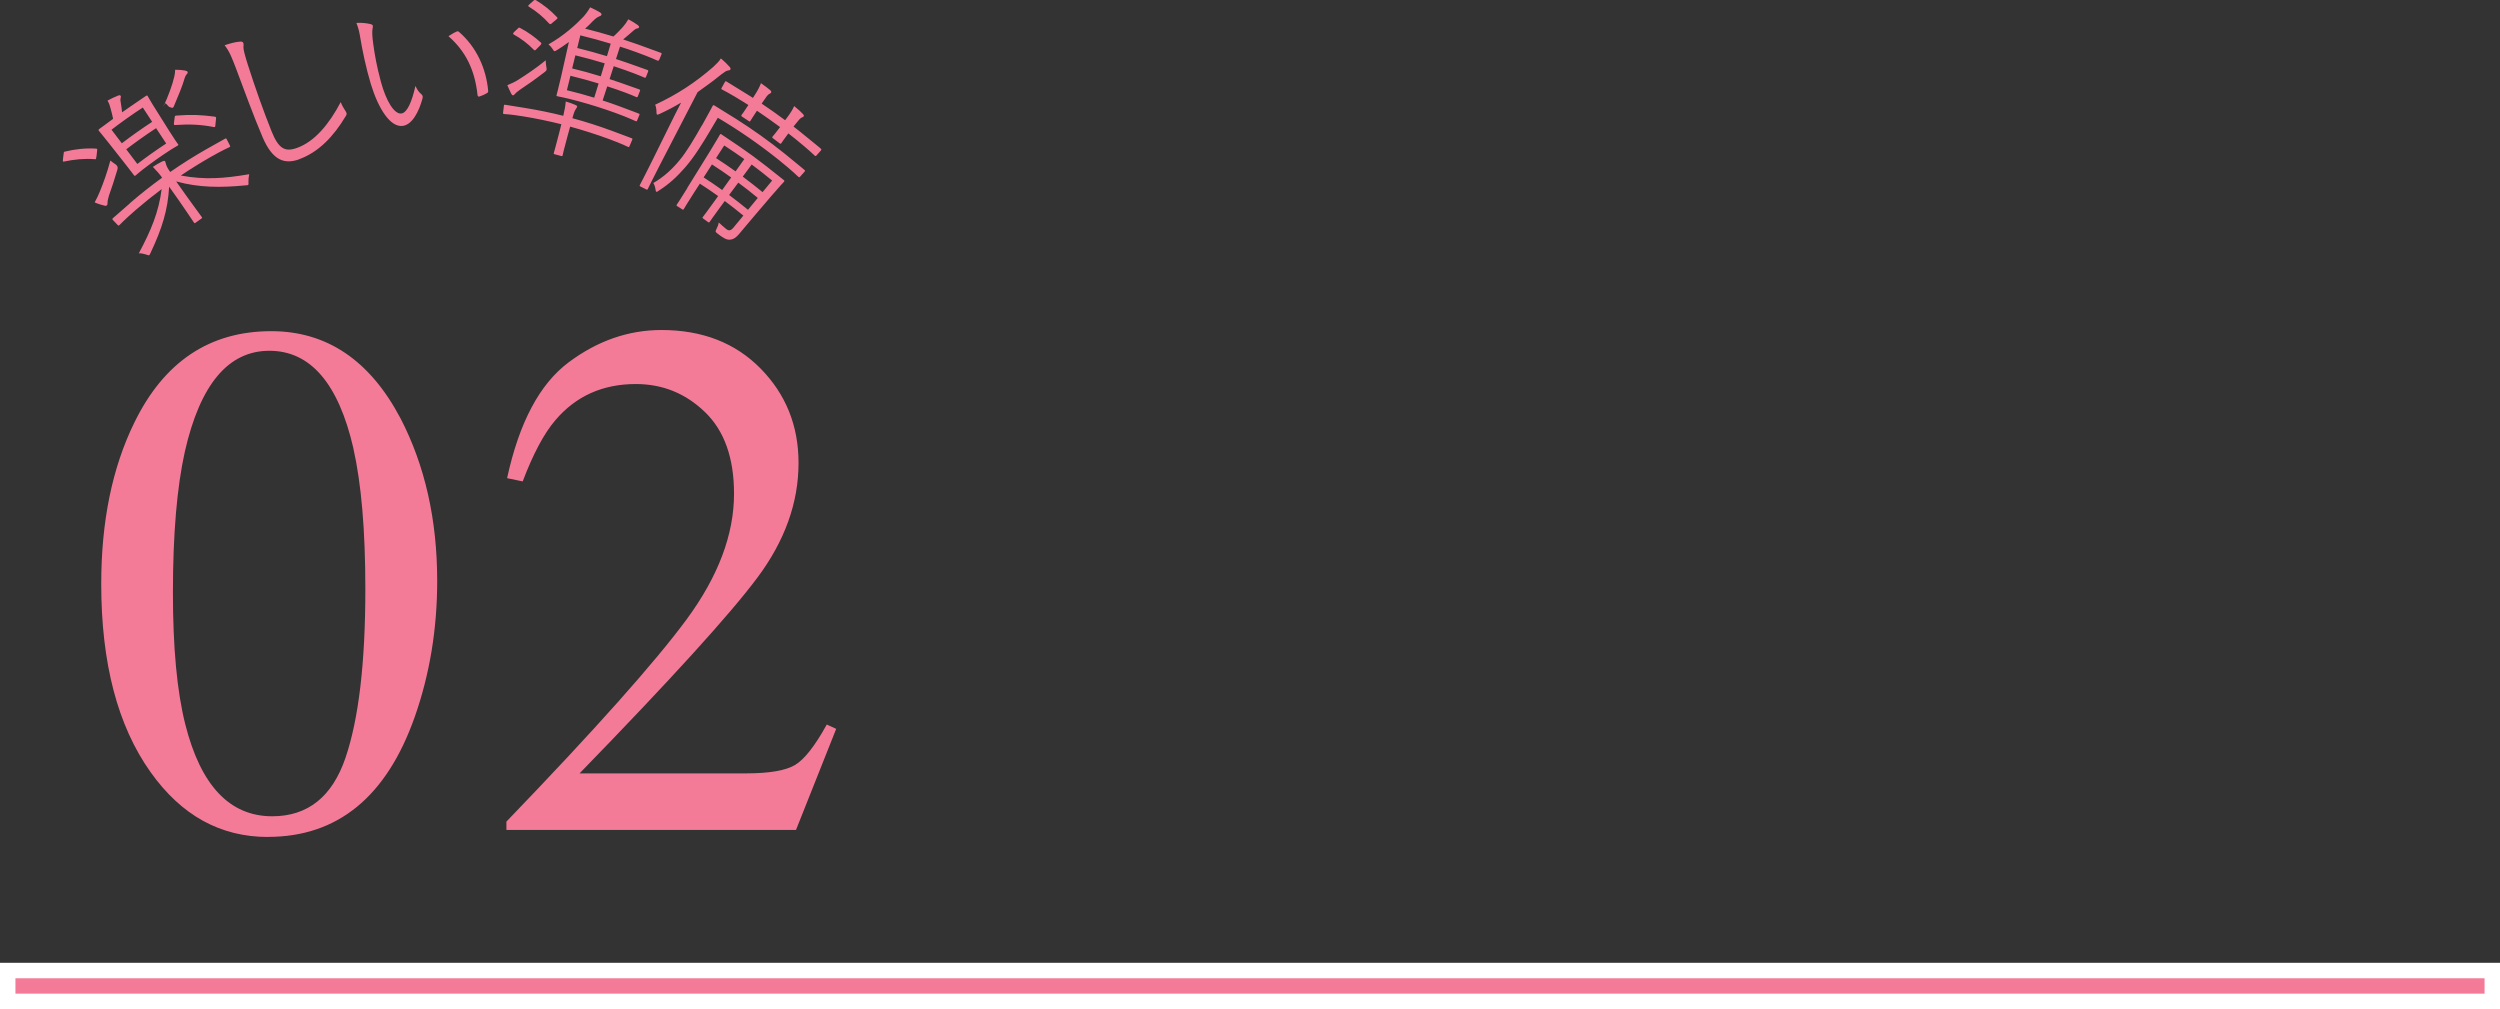 <?xml version="1.0" encoding="UTF-8"?><svg id="_レイヤー_2" xmlns="http://www.w3.org/2000/svg" viewBox="0 0 324 130.78"><rect x="0" y="0" width="324" height="130.78" fill="#333333" stroke="none"/><defs><style>.cls-1,.cls-2{fill:#f47b98;}.cls-1,.cls-2,.cls-3{stroke-width:0px;}.cls-2{fill-rule:evenodd;}.cls-3{fill:#fff;}</style></defs><g id="_レイヤー_1-2"><rect class="cls-1" x="1" y="125.78" width="322" height="4"/><path class="cls-3" d="M322,126.78v2H2v-2h320M324,124.78H0v6h324v-6h0Z"/><path class="cls-2" d="M103.01,99.16c1.22-.72,2.6-2.47,4.14-5.26l1.22.56-5.21,13.1h-37.53v-1.08c11.46-11.9,19.24-20.63,23.35-26.2,4.1-5.57,6.15-11,6.15-16.29,0-4.63-1.25-8.16-3.76-10.58-2.51-2.43-5.5-3.64-8.97-3.64-4.29,0-7.77,1.56-10.43,4.69-1.47,1.72-2.88,4.37-4.23,7.93l-2.02-.42c1.56-7.2,4.22-12.2,7.96-15,3.74-2.8,7.76-4.2,12.05-4.2,5.29,0,9.58,1.67,12.85,5,3.27,3.33,4.91,7.41,4.91,12.23,0,5.13-1.77,10.08-5.31,14.83-3.54,4.76-11.23,13.22-23.07,25.4h21.57c3.01,0,5.12-.36,6.34-1.08ZM34.73,108.47c-6.17,0-11.24-2.8-15.22-8.41-4.26-5.98-6.39-14.11-6.39-24.39,0-8.08,1.42-15.03,4.27-20.86,3.85-7.92,9.77-11.89,17.76-11.89,7.2,0,12.79,3.77,16.77,11.32,3.16,6.11,4.74,13.12,4.74,21.05,0,6.23-.97,12.11-2.91,17.62-3.66,10.37-10.01,15.55-19.03,15.55ZM45.81,58.14c-1.94-8.45-5.58-12.68-10.9-12.68s-8.97,4.35-10.95,13.05c-1.03,4.63-1.55,10.74-1.55,18.31,0,7.11.53,12.79,1.6,17.04,2,7.95,5.76,11.93,11.27,11.93,4.6,0,7.77-2.52,9.49-7.56,1.72-5.04,2.58-12.33,2.58-21.88,0-7.61-.52-13.68-1.55-18.22Z"/><path class="cls-2" d="M106.36,19.26c.11.1.12.13.02.25-.19.21-.37.42-.56.63-.1.11-.13.11-.24.02-.1-.07-.68-.69-2.62-2.25-.26-.21-.53-.42-.79-.62-.62.81-.82,1.14-.9,1.25-.09.12-.12.12-.28,0-.27-.2-.53-.41-.8-.61-.13-.1-.14-.13-.05-.25.08-.1.35-.39.96-1.21-.99-.73-1.99-1.44-3-2.12-.58.86-.77,1.2-.83,1.29-.08.13-.12.13-.23.05-.28-.19-.57-.37-.85-.56-.14-.09-.15-.12-.07-.25.06-.09.31-.39.87-1.27-.16-.1-.32-.21-.49-.31-2.06-1.29-2.79-1.61-2.89-1.68-.15-.08-.16-.11-.08-.24.14-.25.28-.49.41-.74.07-.13.11-.14.25-.05.1.07.79.47,2.89,1.78.16.11.33.21.5.32.05-.07.09-.15.14-.22.48-.75.7-1.14.9-1.69.58.4.9.66,1.21.92.11.1.16.21.1.3-.06.09-.12.13-.24.18-.17.07-.4.38-.82,1.01-.05.08-.1.16-.16.24,1.03.69,2.04,1.4,3.04,2.15.06-.08.12-.16.18-.24.53-.71.74-1.04.99-1.59.56.44.86.73,1.14,1.03.11.11.15.22.1.29-.07.09-.13.12-.25.16-.19.07-.44.37-.88.93-.06.08-.12.16-.19.24.27.21.54.42.8.63,1.96,1.58,2.62,2.14,2.72,2.22ZM94.34,9.14c-.18.02-.4.15-.83.48-1,.81-2.04,1.58-3.1,2.32-1.64,3.17-3.29,6.35-4.93,9.52-1.04,2.02-1.46,2.9-1.51,3-.07.14-.1.15-.21.09-.25-.13-.51-.26-.76-.38-.12-.06-.12-.08-.06-.22.05-.1.51-.95,1.52-2.99.79-1.6,1.58-3.2,2.37-4.8.37-.76.94-1.9,1.44-2.86-.89.53-1.81,1.02-2.8,1.47-.15.07-.24.11-.3.08-.06-.03-.09-.11-.09-.28,0-.38-.05-.74-.17-1,2.89-1.35,5.2-2.87,7.52-4.89.42-.39.78-.74,1-1.11.41.34.78.71,1.1,1.06.12.14.2.26.13.37-.05.1-.12.11-.33.14ZM85.42,7.73c-.07.16-.1.17-.25.11-.11-.04-.74-.37-2.73-1.09-.69-.25-1.39-.49-2.09-.71-.18.54-.35,1.07-.52,1.61.48.15.96.32,1.43.48,1.9.67,2.49.88,2.62.93.15.06.16.09.11.23-.09.22-.18.44-.26.66-.06.14-.08.15-.23.1-.13-.04-.68-.33-2.55-.99-.47-.16-.94-.32-1.41-.48-.18.56-.36,1.11-.54,1.67.44.14.88.29,1.31.44,1.83.64,2.43.86,2.52.89.14.06.16.09.1.23-.09.22-.18.44-.26.66-.06.14-.08.15-.23.1-.08-.03-.65-.32-2.45-.95-.43-.15-.86-.29-1.29-.43-.2.61-.4,1.22-.6,1.83.68.22,1.36.45,2.03.7,1.88.69,2.51.95,2.63.99.14.06.16.06.1.2-.09.23-.19.45-.28.68-.06.14-.09.15-.22.1-.12-.04-.71-.36-2.56-1.04-1.59-.58-3.21-1.09-4.83-1.53-1.92-.52-2.61-.61-2.71-.64-.14-.03-.16-.06-.12-.2.03-.13.22-.79.59-2.4.33-1.48.67-2.96,1-4.44-.48.36-1,.71-1.53,1.04-.18.1-.26.17-.35.15-.07-.01-.12-.11-.24-.29-.14-.23-.31-.41-.53-.59,1.98-1.12,3.52-2.52,4.52-3.57.27-.29.68-.84.88-1.23.48.21.93.44,1.3.67.15.11.2.19.17.29-.03.1-.15.18-.32.23-.16.05-.53.31-.85.65-.27.29-.58.61-.95.92,1.23.31,2.46.65,3.67,1.02.51-.45,1.01-1,1.22-1.23.29-.34.52-.65.71-1,.44.23.87.49,1.23.75.12.09.19.2.16.28-.04.12-.13.14-.29.17-.14.02-.28.13-.39.23-.36.31-.94.83-1.38,1.18.68.22,1.37.46,2.05.7,2.01.73,2.69.99,2.8,1.02.15.06.17.09.11.23-.09.22-.18.44-.27.66ZM73.47,11.69c1.19.29,2.37.61,3.54.97.19-.61.38-1.23.57-1.84-1.21-.37-2.42-.7-3.65-1-.15.62-.31,1.25-.46,1.87ZM74.16,8.87c1.24.3,2.47.64,3.7,1.02.17-.56.34-1.12.51-1.68-1.26-.38-2.52-.73-3.8-1.04l-.42,1.7ZM75.21,4.58c-.13.55-.27,1.09-.4,1.64,1.29.32,2.58.67,3.85,1.06.16-.54.33-1.08.49-1.62-1.31-.4-2.62-.76-3.94-1.08ZM71.58,2.97c-.23.2-.3.21-.44.05-.73-.82-1.65-1.58-2.59-2.15-.15-.11-.13-.13.1-.34.16-.14.32-.29.48-.43.14-.13.22-.12.35-.06.97.59,1.9,1.32,2.7,2.18.1.11.11.15-.08.31-.17.14-.35.29-.52.43ZM70.05,5.84c-.16.16-.31.31-.47.47-.24.24-.25.29-.41.13-.75-.78-1.66-1.46-2.57-1.96-.15-.08-.14-.15.04-.34.16-.15.31-.3.47-.44.13-.14.16-.15.31-.07.96.5,1.86,1.14,2.69,1.9.1.1.06.16-.08.32ZM70.73,7.82c0,.28.02.6.08.87.08.41.04.45-.29.7-1.2.92-2.27,1.67-3.08,2.2-.39.27-.65.5-.72.6-.1.14-.17.17-.25.16-.08-.01-.14-.06-.2-.18-.16-.33-.36-.74-.52-1.13.5-.2,1.02-.44,1.43-.71,1.07-.68,2.32-1.51,3.54-2.51ZM73,15.01c.19-.82.27-1.25.32-1.86.51.15.92.3,1.3.47.11.05.2.12.17.23-.03.1-.1.2-.19.33-.1.13-.22.41-.42,1.14,1.75.47,3.48,1.03,5.19,1.66,1.78.67,2.37.89,2.48.93.13.05.14.08.08.22-.12.27-.23.55-.35.82-.05.12-.08.13-.2.08-.11-.04-.65-.34-2.4-.99-1.68-.62-3.38-1.16-5.09-1.63-.12.42-.23.85-.35,1.27-.47,1.71-.6,2.33-.62,2.43-.03.12-.06.14-.18.11-.29-.08-.58-.15-.86-.23-.12-.03-.14-.06-.1-.18.03-.13.21-.71.65-2.43.11-.43.21-.85.32-1.28-1.62-.4-3.24-.74-4.88-1.01-1.81-.29-2.41-.3-2.53-.31-.13-.02-.15-.04-.14-.17.03-.29.07-.59.1-.88.02-.15.04-.17.18-.15.12.02.72.11,2.56.41,1.67.27,3.33.61,4.97,1.02ZM62.14,12.51c-.14.04-.24-.04-.25-.19-.36-3.34-1.59-5.72-3.77-7.63.43-.28.77-.47,1-.58.14-.06.25-.08.34,0,2.29,1.97,3.55,4.76,3.81,7.69,0,.15-.06.21-.16.27-.32.19-.61.32-.96.43ZM52.15,16.32c-1.55.16-3.08-2.14-4.09-5.43-.63-2.09-1.12-4.49-1.35-5.9-.13-.81-.24-1.32-.52-2.02.66-.05,1.43.04,1.89.17.15.04.23.12.24.21.01.11-.01.24-.04.4-.06.27-.06.88.1,2,.19,1.37.41,2.68.98,4.83.67,2.49,1.73,4.23,2.64,4.13.77-.08,1.38-1.52,1.84-3.57.26.55.46.8.74,1.04.17.14.24.31.19.53-.47,1.78-1.37,3.49-2.62,3.61ZM38.79,20.64c-1.97.71-3.47.11-4.74-2.82-1.21-2.83-2.41-6.15-3.49-9.02-.48-1.25-.81-2.13-1.45-2.94.7-.23,1.43-.43,1.94-.46.27-.04.42.02.48.16.06.16.03.36.02.59,0,.28.16.94.55,2.18,1,3.12,1.99,5.92,3.1,8.7.91,2.25,1.73,2.7,3.29,2.14,2.28-.81,4.16-3.07,5.67-5.94.17.47.42.86.61,1.15.07.12.12.19.14.28.03.13,0,.25-.14.45-1.55,2.59-3.5,4.62-5.99,5.52ZM27.92,16.14c-.02.33-.05.37-.25.32-1.65-.33-3.16-.38-4.94-.26-.17.03-.22-.02-.18-.3.02-.21.05-.42.08-.63.02-.24.05-.28.23-.29,1.86-.15,3.25-.09,4.98.14.17.04.19.08.15.34-.02.22-.05.45-.07.67ZM23.91,10.2c-.27.93-.79,2.2-1.31,3.41-.08.2-.12.3-.18.34-.08.05-.19,0-.43-.07-.29-.08-.6-.99-.81-.07.61-1.31,1.2-2.9,1.42-3.93.06-.25.09-.55.1-.84.5,0,.91.03,1.28.1.22.06.29.09.33.17.05.1,0,.2-.13.33-.11.11-.19.32-.28.56ZM23.06,18.65c.08.13.07.16-.06.24-.11.07-.53.27-1.83,1.15-.63.43-1.25.87-1.86,1.32-1.27.94-1.62,1.29-1.71,1.36-.12.1-.15.09-.25-.02-.07-.09-.37-.51-1.27-1.65-.65-.82-1.3-1.64-1.94-2.46-.9-1.14-1.24-1.53-1.31-1.62-.09-.12-.09-.15.05-.26.1-.07.53-.38,1.78-1.31-.1-.47-.2-.9-.34-1.39-.08-.32-.18-.64-.39-.97.45-.25.94-.48,1.38-.65.17-.07.27-.06.33.03.05.07.02.17-.01.3-.04.16-.04.34.02.56.07.4.13.89.17,1.28.36-.26.73-.51,1.09-.76,1.45-.98,1.86-1.28,1.99-1.36.15-.09.18-.09.26.04.06.09.29.56,1.07,1.78.56.89,1.12,1.77,1.67,2.66.77,1.23,1.09,1.64,1.15,1.74ZM18.5,13.94c-1.38.9-2.73,1.86-4.05,2.87.45.59.89,1.17,1.34,1.76,1.28-.98,2.6-1.91,3.93-2.78-.4-.62-.81-1.23-1.21-1.85ZM20.24,16.6c-1.32.87-2.61,1.78-3.88,2.75.48.63.96,1.27,1.44,1.9,1.22-.93,2.47-1.82,3.74-2.65-.43-.66-.87-1.33-1.31-1.99ZM12.49,20.3c-.05.32-.02.35-.22.33-1.3-.11-2.67.03-3.94.3-.19.06-.2,0-.17-.29.03-.22.05-.44.08-.66.04-.3.02-.31.21-.34,1.27-.31,2.64-.46,3.97-.38.16,0,.21.02.16.34-.03.23-.06.46-.08.69ZM14.31,20.81c.15.15.47.35.68.5q.35.25.23.65c-.36,1.24-.74,2.38-1.12,3.45-.13.44-.18.78-.17.89,0,.11,0,.24-.07.3-.07.06-.13.09-.28.06-.36-.08-.88-.24-1.31-.43.26-.46.5-.98.7-1.48.5-1.24.87-2.26,1.33-3.93ZM16.84,26.33c1.35-1.17,2.75-2.27,4.17-3.3-.38-.53-.56-.74-1.2-1.4.44-.29.86-.54,1.24-.72.14-.07.28-.09.33-.02.1.14.09.33.16.47.09.25.19.47.52.93,1.52-1.06,3.07-2.03,4.66-2.94,1.74-.99,2.33-1.31,2.44-1.37.13-.07.16-.06.23.08.13.26.27.53.4.79.07.14.06.16-.07.23-.11.06-.72.3-2.43,1.27-1.31.75-2.6,1.55-3.86,2.4,3.13.57,5.55.39,8.87-.17-.07.28-.11.66-.1.98.02.25.02.38-.06.42-.05.03-.15.03-.32.04-3.19.31-6.03.31-8.99-.51,1.76,2.52,3.07,4.25,3.3,4.59.09.12.08.15-.03.23-.25.18-.5.36-.76.54-.11.08-.14.07-.22-.05-.24-.33-1.39-2.12-3.2-4.63-.17,3.07-.92,5.42-2.4,8.57-.07.15-.11.25-.16.29-.07.07-.16.03-.41-.06-.31-.1-.69-.18-.96-.16,1.58-2.96,2.58-5.32,2.96-8.32-1.15.86-2.27,1.76-3.37,2.71-1.53,1.33-1.99,1.86-2.09,1.94-.11.1-.14.1-.24,0-.2-.22-.41-.43-.61-.64-.11-.11-.1-.14,0-.25.1-.08.63-.56,2.19-1.91ZM90.97,16.27c.96-1.7,1.31-2.42,1.38-2.53.08-.13.11-.14.25-.06.1.06.79.48,2.79,1.73,2.15,1.36,4.24,2.85,6.26,4.47,1.87,1.51,2.47,2.03,2.58,2.12.13.11.13.14.03.26-.19.21-.37.42-.56.63-.1.11-.13.11-.26,0-.11-.09-.65-.66-2.49-2.15-2.54-2.03-5.18-3.86-7.92-5.48-.32.54-.64,1.08-.96,1.62-.96,1.62-2.08,3.45-3.27,4.81-1.05,1.2-2.06,2.16-3.44,3.03-.15.12-.24.17-.31.13-.05-.03-.07-.11-.09-.27-.05-.35-.14-.62-.29-.86,1.35-.78,2.46-1.8,3.43-2.99.86-1.03,1.83-2.65,2.85-4.46ZM89.06,24.37c.97-1.57,1.95-3.14,2.92-4.71.92-1.49,1.25-2.11,1.3-2.18.08-.13.11-.14.24-.05.09.06.67.45,2.33,1.57,1.17.8,2.32,1.64,3.45,2.53,1.59,1.26,2.15,1.7,2.26,1.79.12.1.13.14.03.25-.06.07-.57.6-1.65,1.86-.57.66-1.14,1.33-1.7,1.99-1.2,1.4-1.98,2.35-2.43,2.88-.41.48-.76.74-1.24.76-.4.03-.82-.19-1.62-.82-.24-.19-.27-.21-.1-.55.18-.36.26-.59.3-.86.3.28.51.48.94.83.35.28.61.27.98-.18.42-.51.85-1.03,1.27-1.54-.79-.65-1.6-1.28-2.41-1.89-.16.22-.33.44-.49.66-.99,1.34-1.38,1.92-1.45,2.02-.09.12-.12.13-.23.05-.21-.16-.42-.31-.63-.46-.11-.08-.11-.11-.02-.23.08-.11.51-.65,1.48-2.01.16-.22.32-.45.48-.67-.78-.56-1.57-1.1-2.37-1.61-.24.37-.48.74-.72,1.11-.93,1.44-1.27,2.04-1.34,2.15-.08.13-.11.14-.22.07-.22-.14-.43-.28-.65-.41-.11-.07-.12-.1-.04-.23.07-.11.43-.62,1.35-2.12ZM93.86,18.85c-.35.55-.7,1.09-1.06,1.64.85.55,1.7,1.12,2.53,1.72.38-.53.75-1.06,1.13-1.59-.86-.61-1.73-1.2-2.6-1.77ZM98.83,24.9c.41-.5.83-1,1.24-1.5-.87-.72-1.75-1.41-2.65-2.08-.39.52-.77,1.04-1.16,1.57.87.65,1.73,1.32,2.57,2.01ZM96.94,27.19c.42-.51.85-1.02,1.27-1.54-.83-.69-1.67-1.35-2.53-1.98-.4.53-.79,1.07-1.19,1.6.83.62,1.65,1.26,2.45,1.92ZM93.6,24.62c.38-.54.77-1.08,1.16-1.62-.82-.59-1.65-1.15-2.49-1.69-.36.56-.72,1.12-1.08,1.68.81.52,1.62,1.07,2.41,1.64Z"/></g></svg>